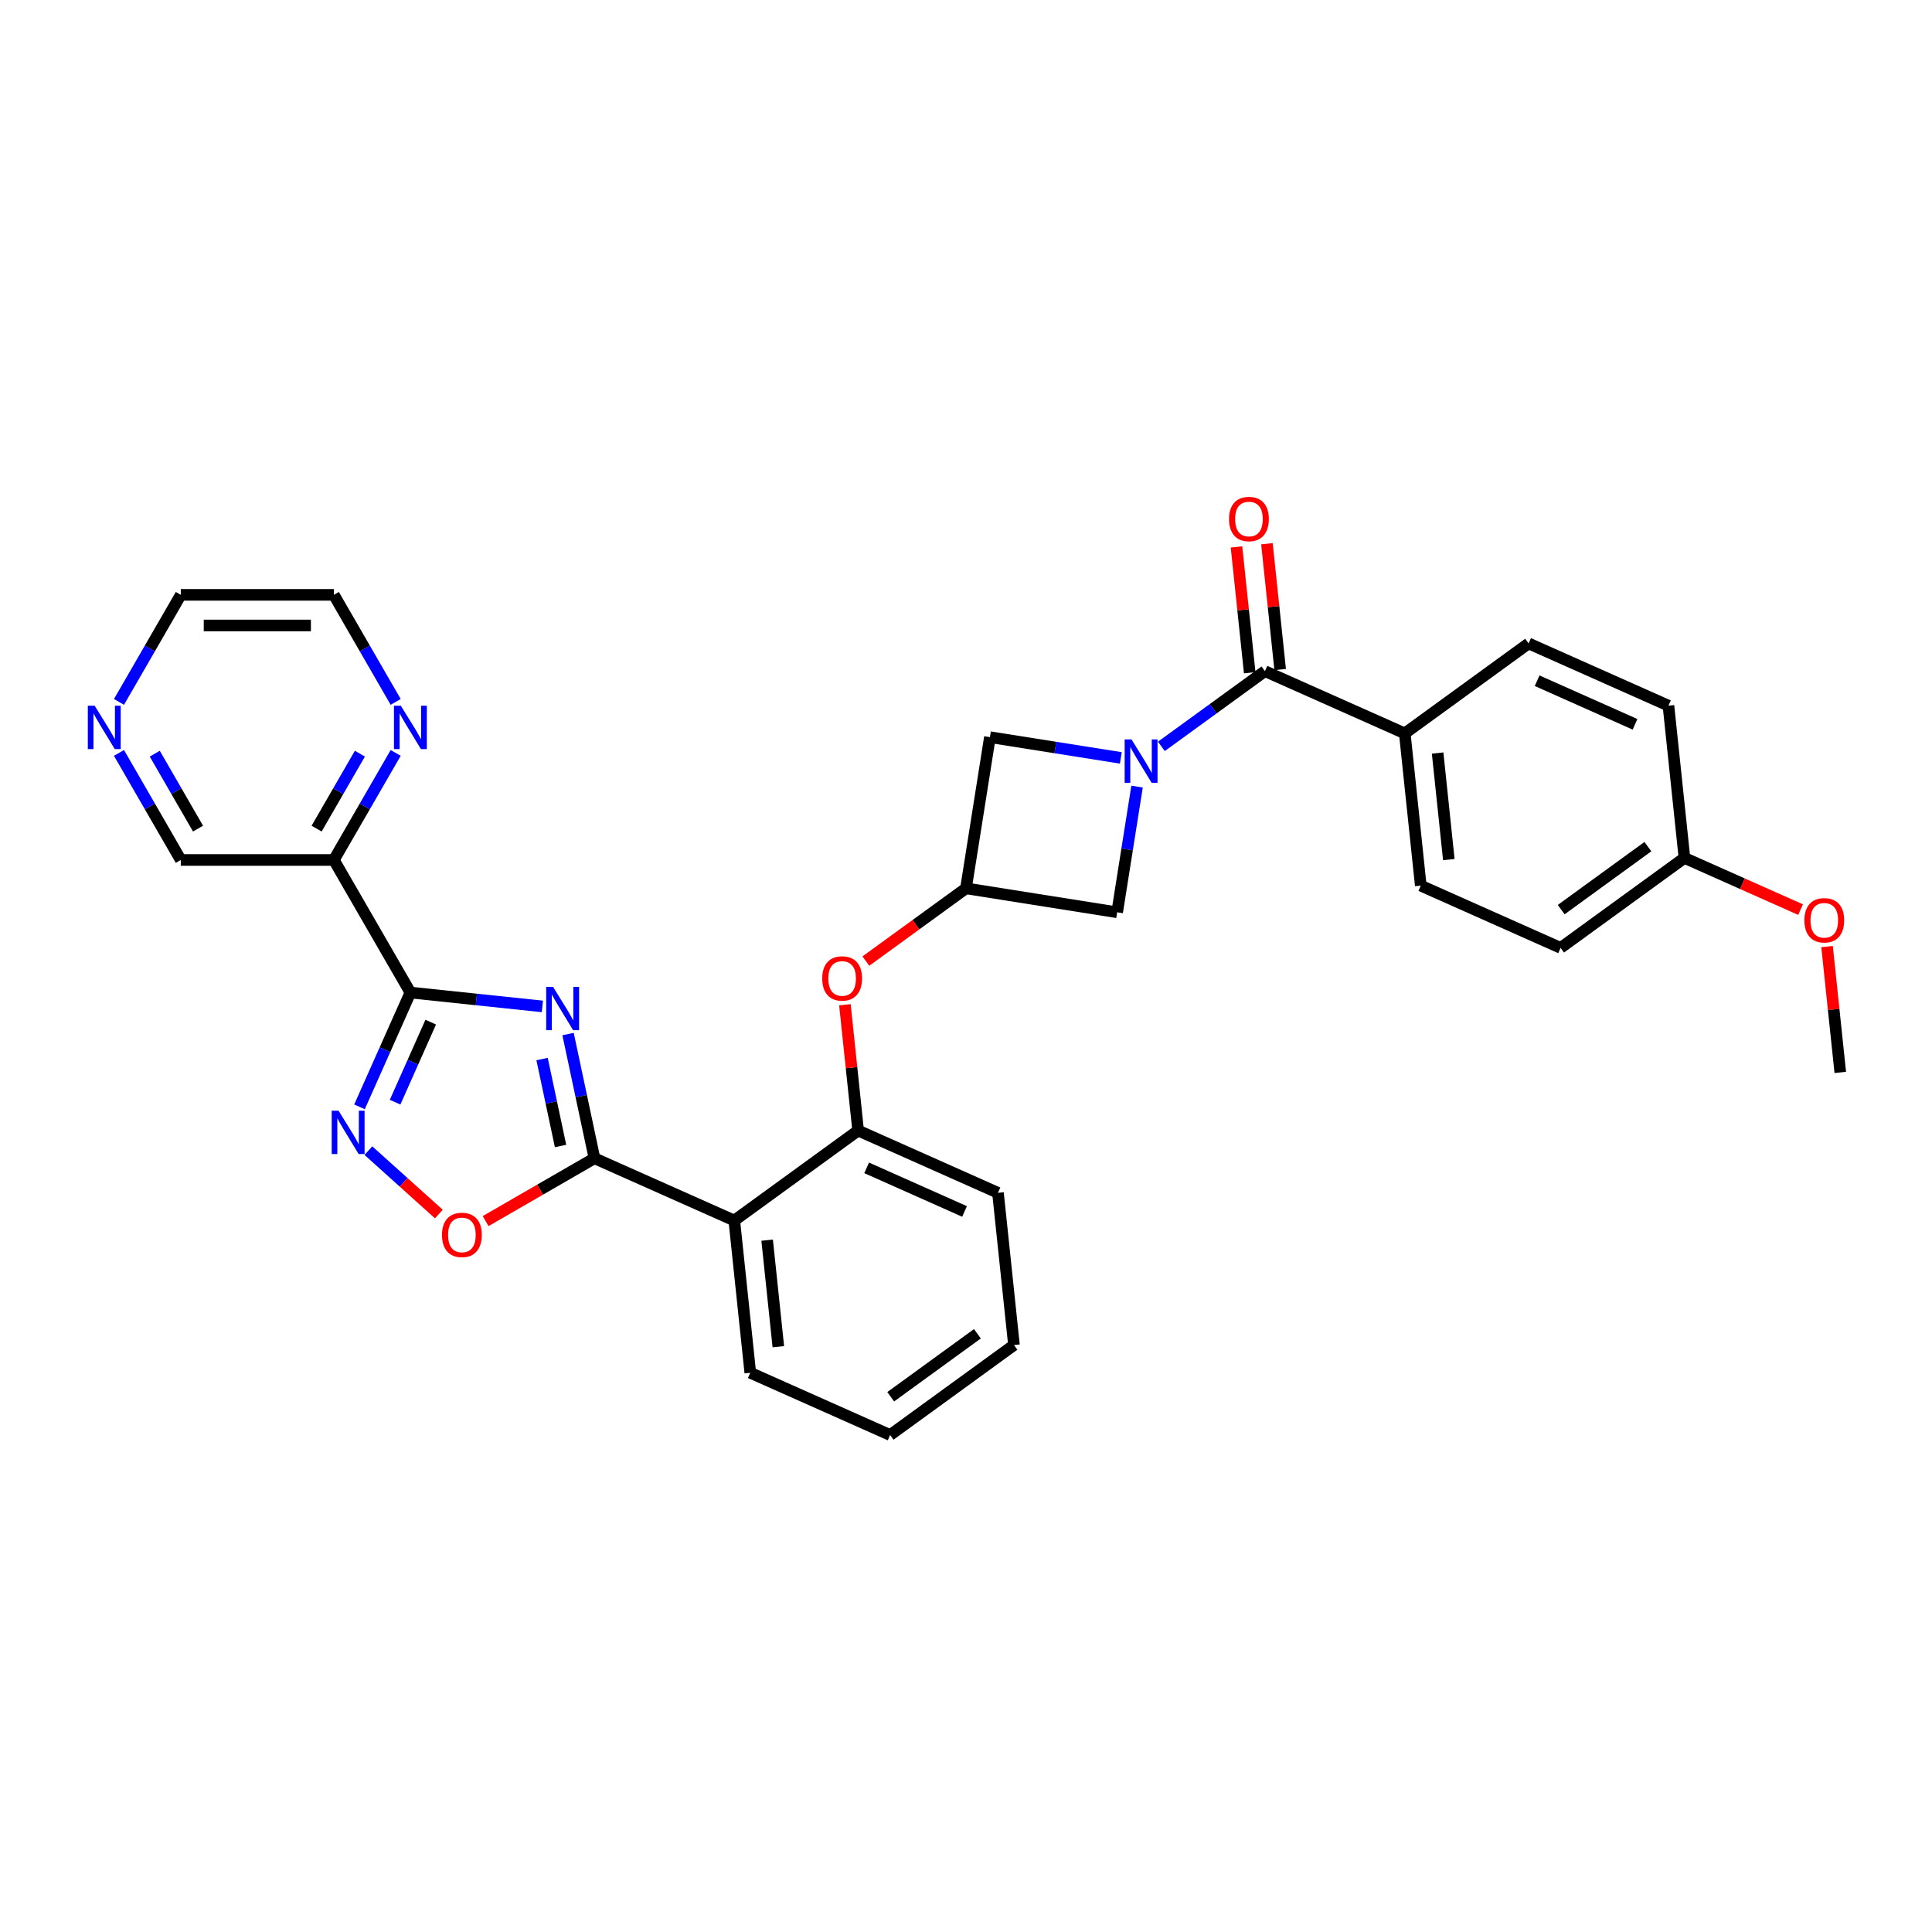<?xml version='1.0' encoding='iso-8859-1'?>
<svg version='1.1' baseProfile='full'
              xmlns='http://www.w3.org/2000/svg'
                      xmlns:rdkit='http://www.rdkit.org/xml'
                      xmlns:xlink='http://www.w3.org/1999/xlink'
                  xml:space='preserve'
width='1000px' height='1000px' viewBox='0 0 1000 1000'>
<!-- END OF HEADER -->
<rect style='opacity:1.0;fill:#FFFFFF;stroke:none' width='1000' height='1000' x='0' y='0'> </rect>
<path class='bond-0' d='M 280.727,520.916 L 246.574,517.327' style='fill:none;fill-rule:evenodd;stroke:#0000FF;stroke-width:6px;stroke-linecap:butt;stroke-linejoin:miter;stroke-opacity:1' />
<path class='bond-0' d='M 246.574,517.327 L 212.422,513.737' style='fill:none;fill-rule:evenodd;stroke:#000000;stroke-width:6px;stroke-linecap:butt;stroke-linejoin:miter;stroke-opacity:1' />
<path class='bond-1' d='M 294.023,535.218 L 300.856,567.367' style='fill:none;fill-rule:evenodd;stroke:#0000FF;stroke-width:6px;stroke-linecap:butt;stroke-linejoin:miter;stroke-opacity:1' />
<path class='bond-1' d='M 300.856,567.367 L 307.69,599.517' style='fill:none;fill-rule:evenodd;stroke:#000000;stroke-width:6px;stroke-linecap:butt;stroke-linejoin:miter;stroke-opacity:1' />
<path class='bond-1' d='M 280.573,548.158 L 285.357,570.662' style='fill:none;fill-rule:evenodd;stroke:#0000FF;stroke-width:6px;stroke-linecap:butt;stroke-linejoin:miter;stroke-opacity:1' />
<path class='bond-1' d='M 285.357,570.662 L 290.14,593.166' style='fill:none;fill-rule:evenodd;stroke:#000000;stroke-width:6px;stroke-linecap:butt;stroke-linejoin:miter;stroke-opacity:1' />
<path class='bond-2' d='M 212.422,513.737 L 199.248,543.327' style='fill:none;fill-rule:evenodd;stroke:#000000;stroke-width:6px;stroke-linecap:butt;stroke-linejoin:miter;stroke-opacity:1' />
<path class='bond-2' d='M 199.248,543.327 L 186.073,572.917' style='fill:none;fill-rule:evenodd;stroke:#0000FF;stroke-width:6px;stroke-linecap:butt;stroke-linejoin:miter;stroke-opacity:1' />
<path class='bond-2' d='M 222.946,529.059 L 213.724,549.772' style='fill:none;fill-rule:evenodd;stroke:#000000;stroke-width:6px;stroke-linecap:butt;stroke-linejoin:miter;stroke-opacity:1' />
<path class='bond-2' d='M 213.724,549.772 L 204.502,570.485' style='fill:none;fill-rule:evenodd;stroke:#0000FF;stroke-width:6px;stroke-linecap:butt;stroke-linejoin:miter;stroke-opacity:1' />
<path class='bond-3' d='M 212.422,513.737 L 172.807,445.123' style='fill:none;fill-rule:evenodd;stroke:#000000;stroke-width:6px;stroke-linecap:butt;stroke-linejoin:miter;stroke-opacity:1' />
<path class='bond-4' d='M 307.69,599.517 L 380.069,631.742' style='fill:none;fill-rule:evenodd;stroke:#000000;stroke-width:6px;stroke-linecap:butt;stroke-linejoin:miter;stroke-opacity:1' />
<path class='bond-5' d='M 307.69,599.517 L 279.523,615.779' style='fill:none;fill-rule:evenodd;stroke:#000000;stroke-width:6px;stroke-linecap:butt;stroke-linejoin:miter;stroke-opacity:1' />
<path class='bond-5' d='M 279.523,615.779 L 251.356,632.041' style='fill:none;fill-rule:evenodd;stroke:#FF0000;stroke-width:6px;stroke-linecap:butt;stroke-linejoin:miter;stroke-opacity:1' />
<path class='bond-6' d='M 588.54,407.148 L 583.388,439.675' style='fill:none;fill-rule:evenodd;stroke:#0000FF;stroke-width:6px;stroke-linecap:butt;stroke-linejoin:miter;stroke-opacity:1' />
<path class='bond-6' d='M 583.388,439.675 L 578.236,472.202' style='fill:none;fill-rule:evenodd;stroke:#000000;stroke-width:6px;stroke-linecap:butt;stroke-linejoin:miter;stroke-opacity:1' />
<path class='bond-7' d='M 601.12,386.327 L 627.924,366.852' style='fill:none;fill-rule:evenodd;stroke:#0000FF;stroke-width:6px;stroke-linecap:butt;stroke-linejoin:miter;stroke-opacity:1' />
<path class='bond-7' d='M 627.924,366.852 L 654.728,347.378' style='fill:none;fill-rule:evenodd;stroke:#000000;stroke-width:6px;stroke-linecap:butt;stroke-linejoin:miter;stroke-opacity:1' />
<path class='bond-8' d='M 580.141,392.287 L 546.259,386.92' style='fill:none;fill-rule:evenodd;stroke:#0000FF;stroke-width:6px;stroke-linecap:butt;stroke-linejoin:miter;stroke-opacity:1' />
<path class='bond-8' d='M 546.259,386.92 L 512.377,381.554' style='fill:none;fill-rule:evenodd;stroke:#000000;stroke-width:6px;stroke-linecap:butt;stroke-linejoin:miter;stroke-opacity:1' />
<path class='bond-9' d='M 190.686,595.562 L 208.917,611.977' style='fill:none;fill-rule:evenodd;stroke:#0000FF;stroke-width:6px;stroke-linecap:butt;stroke-linejoin:miter;stroke-opacity:1' />
<path class='bond-9' d='M 208.917,611.977 L 227.148,628.391' style='fill:none;fill-rule:evenodd;stroke:#FF0000;stroke-width:6px;stroke-linecap:butt;stroke-linejoin:miter;stroke-opacity:1' />
<path class='bond-10' d='M 380.069,631.742 L 444.167,585.172' style='fill:none;fill-rule:evenodd;stroke:#000000;stroke-width:6px;stroke-linecap:butt;stroke-linejoin:miter;stroke-opacity:1' />
<path class='bond-11' d='M 380.069,631.742 L 388.351,710.537' style='fill:none;fill-rule:evenodd;stroke:#000000;stroke-width:6px;stroke-linecap:butt;stroke-linejoin:miter;stroke-opacity:1' />
<path class='bond-11' d='M 397.07,641.905 L 402.867,697.061' style='fill:none;fill-rule:evenodd;stroke:#000000;stroke-width:6px;stroke-linecap:butt;stroke-linejoin:miter;stroke-opacity:1' />
<path class='bond-12' d='M 654.728,347.378 L 727.108,379.604' style='fill:none;fill-rule:evenodd;stroke:#000000;stroke-width:6px;stroke-linecap:butt;stroke-linejoin:miter;stroke-opacity:1' />
<path class='bond-13' d='M 662.608,346.55 L 659.185,313.99' style='fill:none;fill-rule:evenodd;stroke:#000000;stroke-width:6px;stroke-linecap:butt;stroke-linejoin:miter;stroke-opacity:1' />
<path class='bond-13' d='M 659.185,313.99 L 655.763,281.43' style='fill:none;fill-rule:evenodd;stroke:#FF0000;stroke-width:6px;stroke-linecap:butt;stroke-linejoin:miter;stroke-opacity:1' />
<path class='bond-13' d='M 646.849,348.206 L 643.426,315.646' style='fill:none;fill-rule:evenodd;stroke:#000000;stroke-width:6px;stroke-linecap:butt;stroke-linejoin:miter;stroke-opacity:1' />
<path class='bond-13' d='M 643.426,315.646 L 640.004,283.086' style='fill:none;fill-rule:evenodd;stroke:#FF0000;stroke-width:6px;stroke-linecap:butt;stroke-linejoin:miter;stroke-opacity:1' />
<path class='bond-14' d='M 172.807,445.123 L 188.804,417.415' style='fill:none;fill-rule:evenodd;stroke:#000000;stroke-width:6px;stroke-linecap:butt;stroke-linejoin:miter;stroke-opacity:1' />
<path class='bond-14' d='M 188.804,417.415 L 204.801,389.708' style='fill:none;fill-rule:evenodd;stroke:#0000FF;stroke-width:6px;stroke-linecap:butt;stroke-linejoin:miter;stroke-opacity:1' />
<path class='bond-14' d='M 163.884,428.888 L 175.081,409.492' style='fill:none;fill-rule:evenodd;stroke:#000000;stroke-width:6px;stroke-linecap:butt;stroke-linejoin:miter;stroke-opacity:1' />
<path class='bond-14' d='M 175.081,409.492 L 186.279,390.097' style='fill:none;fill-rule:evenodd;stroke:#0000FF;stroke-width:6px;stroke-linecap:butt;stroke-linejoin:miter;stroke-opacity:1' />
<path class='bond-15' d='M 172.807,445.123 L 93.578,445.123' style='fill:none;fill-rule:evenodd;stroke:#000000;stroke-width:6px;stroke-linecap:butt;stroke-linejoin:miter;stroke-opacity:1' />
<path class='bond-16' d='M 444.167,585.172 L 440.745,552.612' style='fill:none;fill-rule:evenodd;stroke:#000000;stroke-width:6px;stroke-linecap:butt;stroke-linejoin:miter;stroke-opacity:1' />
<path class='bond-16' d='M 440.745,552.612 L 437.322,520.052' style='fill:none;fill-rule:evenodd;stroke:#FF0000;stroke-width:6px;stroke-linecap:butt;stroke-linejoin:miter;stroke-opacity:1' />
<path class='bond-17' d='M 444.167,585.172 L 516.546,617.398' style='fill:none;fill-rule:evenodd;stroke:#000000;stroke-width:6px;stroke-linecap:butt;stroke-linejoin:miter;stroke-opacity:1' />
<path class='bond-17' d='M 448.579,604.482 L 499.244,627.04' style='fill:none;fill-rule:evenodd;stroke:#000000;stroke-width:6px;stroke-linecap:butt;stroke-linejoin:miter;stroke-opacity:1' />
<path class='bond-18' d='M 499.983,459.807 L 474.074,478.631' style='fill:none;fill-rule:evenodd;stroke:#000000;stroke-width:6px;stroke-linecap:butt;stroke-linejoin:miter;stroke-opacity:1' />
<path class='bond-18' d='M 474.074,478.631 L 448.166,497.455' style='fill:none;fill-rule:evenodd;stroke:#FF0000;stroke-width:6px;stroke-linecap:butt;stroke-linejoin:miter;stroke-opacity:1' />
<path class='bond-19' d='M 499.983,459.807 L 512.377,381.554' style='fill:none;fill-rule:evenodd;stroke:#000000;stroke-width:6px;stroke-linecap:butt;stroke-linejoin:miter;stroke-opacity:1' />
<path class='bond-20' d='M 499.983,459.807 L 578.236,472.202' style='fill:none;fill-rule:evenodd;stroke:#000000;stroke-width:6px;stroke-linecap:butt;stroke-linejoin:miter;stroke-opacity:1' />
<path class='bond-21' d='M 727.108,379.604 L 735.389,458.399' style='fill:none;fill-rule:evenodd;stroke:#000000;stroke-width:6px;stroke-linecap:butt;stroke-linejoin:miter;stroke-opacity:1' />
<path class='bond-21' d='M 744.109,389.767 L 749.906,444.923' style='fill:none;fill-rule:evenodd;stroke:#000000;stroke-width:6px;stroke-linecap:butt;stroke-linejoin:miter;stroke-opacity:1' />
<path class='bond-22' d='M 727.108,379.604 L 791.205,333.034' style='fill:none;fill-rule:evenodd;stroke:#000000;stroke-width:6px;stroke-linecap:butt;stroke-linejoin:miter;stroke-opacity:1' />
<path class='bond-23' d='M 204.801,363.309 L 188.804,335.601' style='fill:none;fill-rule:evenodd;stroke:#0000FF;stroke-width:6px;stroke-linecap:butt;stroke-linejoin:miter;stroke-opacity:1' />
<path class='bond-23' d='M 188.804,335.601 L 172.807,307.894' style='fill:none;fill-rule:evenodd;stroke:#000000;stroke-width:6px;stroke-linecap:butt;stroke-linejoin:miter;stroke-opacity:1' />
<path class='bond-24' d='M 61.584,389.708 L 77.581,417.415' style='fill:none;fill-rule:evenodd;stroke:#0000FF;stroke-width:6px;stroke-linecap:butt;stroke-linejoin:miter;stroke-opacity:1' />
<path class='bond-24' d='M 77.581,417.415 L 93.578,445.123' style='fill:none;fill-rule:evenodd;stroke:#000000;stroke-width:6px;stroke-linecap:butt;stroke-linejoin:miter;stroke-opacity:1' />
<path class='bond-24' d='M 80.106,390.097 L 91.304,409.492' style='fill:none;fill-rule:evenodd;stroke:#0000FF;stroke-width:6px;stroke-linecap:butt;stroke-linejoin:miter;stroke-opacity:1' />
<path class='bond-24' d='M 91.304,409.492 L 102.502,428.888' style='fill:none;fill-rule:evenodd;stroke:#000000;stroke-width:6px;stroke-linecap:butt;stroke-linejoin:miter;stroke-opacity:1' />
<path class='bond-25' d='M 61.584,363.309 L 77.581,335.601' style='fill:none;fill-rule:evenodd;stroke:#0000FF;stroke-width:6px;stroke-linecap:butt;stroke-linejoin:miter;stroke-opacity:1' />
<path class='bond-25' d='M 77.581,335.601 L 93.578,307.894' style='fill:none;fill-rule:evenodd;stroke:#000000;stroke-width:6px;stroke-linecap:butt;stroke-linejoin:miter;stroke-opacity:1' />
<path class='bond-26' d='M 735.389,458.399 L 807.769,490.624' style='fill:none;fill-rule:evenodd;stroke:#000000;stroke-width:6px;stroke-linecap:butt;stroke-linejoin:miter;stroke-opacity:1' />
<path class='bond-27' d='M 791.205,333.034 L 863.585,365.259' style='fill:none;fill-rule:evenodd;stroke:#000000;stroke-width:6px;stroke-linecap:butt;stroke-linejoin:miter;stroke-opacity:1' />
<path class='bond-27' d='M 795.617,352.344 L 846.283,374.901' style='fill:none;fill-rule:evenodd;stroke:#000000;stroke-width:6px;stroke-linecap:butt;stroke-linejoin:miter;stroke-opacity:1' />
<path class='bond-28' d='M 871.866,444.054 L 863.585,365.259' style='fill:none;fill-rule:evenodd;stroke:#000000;stroke-width:6px;stroke-linecap:butt;stroke-linejoin:miter;stroke-opacity:1' />
<path class='bond-29' d='M 871.866,444.054 L 901.916,457.433' style='fill:none;fill-rule:evenodd;stroke:#000000;stroke-width:6px;stroke-linecap:butt;stroke-linejoin:miter;stroke-opacity:1' />
<path class='bond-29' d='M 901.916,457.433 L 931.965,470.812' style='fill:none;fill-rule:evenodd;stroke:#FF0000;stroke-width:6px;stroke-linecap:butt;stroke-linejoin:miter;stroke-opacity:1' />
<path class='bond-30' d='M 871.866,444.054 L 807.769,490.624' style='fill:none;fill-rule:evenodd;stroke:#000000;stroke-width:6px;stroke-linecap:butt;stroke-linejoin:miter;stroke-opacity:1' />
<path class='bond-30' d='M 852.938,438.22 L 808.069,470.819' style='fill:none;fill-rule:evenodd;stroke:#000000;stroke-width:6px;stroke-linecap:butt;stroke-linejoin:miter;stroke-opacity:1' />
<path class='bond-31' d='M 388.351,710.537 L 460.73,742.762' style='fill:none;fill-rule:evenodd;stroke:#000000;stroke-width:6px;stroke-linecap:butt;stroke-linejoin:miter;stroke-opacity:1' />
<path class='bond-32' d='M 945.683,489.955 L 949.105,522.515' style='fill:none;fill-rule:evenodd;stroke:#FF0000;stroke-width:6px;stroke-linecap:butt;stroke-linejoin:miter;stroke-opacity:1' />
<path class='bond-32' d='M 949.105,522.515 L 952.527,555.075' style='fill:none;fill-rule:evenodd;stroke:#000000;stroke-width:6px;stroke-linecap:butt;stroke-linejoin:miter;stroke-opacity:1' />
<path class='bond-33' d='M 516.546,617.398 L 524.828,696.193' style='fill:none;fill-rule:evenodd;stroke:#000000;stroke-width:6px;stroke-linecap:butt;stroke-linejoin:miter;stroke-opacity:1' />
<path class='bond-34' d='M 172.807,307.894 L 93.578,307.894' style='fill:none;fill-rule:evenodd;stroke:#000000;stroke-width:6px;stroke-linecap:butt;stroke-linejoin:miter;stroke-opacity:1' />
<path class='bond-34' d='M 160.923,323.74 L 105.463,323.74' style='fill:none;fill-rule:evenodd;stroke:#000000;stroke-width:6px;stroke-linecap:butt;stroke-linejoin:miter;stroke-opacity:1' />
<path class='bond-35' d='M 460.73,742.762 L 524.828,696.193' style='fill:none;fill-rule:evenodd;stroke:#000000;stroke-width:6px;stroke-linecap:butt;stroke-linejoin:miter;stroke-opacity:1' />
<path class='bond-35' d='M 461.031,722.957 L 505.899,690.359' style='fill:none;fill-rule:evenodd;stroke:#000000;stroke-width:6px;stroke-linecap:butt;stroke-linejoin:miter;stroke-opacity:1' />
<path  class='atom-0' d='M 286.257 510.8
L 293.61 522.684
Q 294.339 523.857, 295.511 525.98
Q 296.684 528.104, 296.747 528.23
L 296.747 510.8
L 299.726 510.8
L 299.726 533.238
L 296.652 533.238
L 288.761 520.244
Q 287.842 518.723, 286.859 516.98
Q 285.909 515.237, 285.623 514.698
L 285.623 533.238
L 282.708 533.238
L 282.708 510.8
L 286.257 510.8
' fill='#0000FF'/>
<path  class='atom-3' d='M 585.671 382.729
L 593.023 394.614
Q 593.752 395.786, 594.925 397.909
Q 596.097 400.033, 596.161 400.16
L 596.161 382.729
L 599.14 382.729
L 599.14 405.167
L 596.066 405.167
L 588.174 392.173
Q 587.255 390.652, 586.273 388.909
Q 585.322 387.166, 585.037 386.627
L 585.037 405.167
L 582.121 405.167
L 582.121 382.729
L 585.671 382.729
' fill='#0000FF'/>
<path  class='atom-4' d='M 175.237 574.898
L 182.589 586.782
Q 183.318 587.955, 184.491 590.078
Q 185.663 592.201, 185.727 592.328
L 185.727 574.898
L 188.706 574.898
L 188.706 597.335
L 185.632 597.335
L 177.74 584.342
Q 176.821 582.821, 175.839 581.078
Q 174.888 579.334, 174.603 578.796
L 174.603 597.335
L 171.687 597.335
L 171.687 574.898
L 175.237 574.898
' fill='#0000FF'/>
<path  class='atom-7' d='M 228.775 639.194
Q 228.775 633.807, 231.438 630.796
Q 234.1 627.785, 239.075 627.785
Q 244.051 627.785, 246.713 630.796
Q 249.375 633.807, 249.375 639.194
Q 249.375 644.645, 246.681 647.751
Q 243.987 650.825, 239.075 650.825
Q 234.131 650.825, 231.438 647.751
Q 228.775 644.677, 228.775 639.194
M 239.075 648.29
Q 242.498 648.29, 244.336 646.008
Q 246.206 643.695, 246.206 639.194
Q 246.206 634.789, 244.336 632.571
Q 242.498 630.321, 239.075 630.321
Q 235.653 630.321, 233.783 632.539
Q 231.945 634.758, 231.945 639.194
Q 231.945 643.726, 233.783 646.008
Q 235.653 648.29, 239.075 648.29
' fill='#FF0000'/>
<path  class='atom-13' d='M 425.585 506.441
Q 425.585 501.053, 428.247 498.042
Q 430.909 495.032, 435.885 495.032
Q 440.861 495.032, 443.523 498.042
Q 446.185 501.053, 446.185 506.441
Q 446.185 511.892, 443.491 514.997
Q 440.797 518.071, 435.885 518.071
Q 430.941 518.071, 428.247 514.997
Q 425.585 511.923, 425.585 506.441
M 435.885 515.536
Q 439.308 515.536, 441.146 513.254
Q 443.016 510.941, 443.016 506.441
Q 443.016 502.035, 441.146 499.817
Q 439.308 497.567, 435.885 497.567
Q 432.462 497.567, 430.593 499.785
Q 428.754 502.004, 428.754 506.441
Q 428.754 510.972, 430.593 513.254
Q 432.462 515.536, 435.885 515.536
' fill='#FF0000'/>
<path  class='atom-15' d='M 207.462 365.289
L 214.815 377.174
Q 215.544 378.346, 216.716 380.47
Q 217.889 382.593, 217.952 382.72
L 217.952 365.289
L 220.931 365.289
L 220.931 387.727
L 217.857 387.727
L 209.966 374.734
Q 209.047 373.212, 208.064 371.469
Q 207.114 369.726, 206.828 369.188
L 206.828 387.727
L 203.913 387.727
L 203.913 365.289
L 207.462 365.289
' fill='#0000FF'/>
<path  class='atom-16' d='M 636.147 268.647
Q 636.147 263.259, 638.809 260.248
Q 641.471 257.238, 646.446 257.238
Q 651.422 257.238, 654.084 260.248
Q 656.746 263.259, 656.746 268.647
Q 656.746 274.098, 654.052 277.203
Q 651.359 280.277, 646.446 280.277
Q 641.503 280.277, 638.809 277.203
Q 636.147 274.129, 636.147 268.647
M 646.446 277.742
Q 649.869 277.742, 651.707 275.46
Q 653.577 273.147, 653.577 268.647
Q 653.577 264.241, 651.707 262.023
Q 649.869 259.773, 646.446 259.773
Q 643.024 259.773, 641.154 261.991
Q 639.316 264.21, 639.316 268.647
Q 639.316 273.179, 641.154 275.46
Q 643.024 277.742, 646.446 277.742
' fill='#FF0000'/>
<path  class='atom-17' d='M 49.004 365.289
L 56.356 377.174
Q 57.085 378.346, 58.258 380.47
Q 59.431 382.593, 59.494 382.72
L 59.494 365.289
L 62.473 365.289
L 62.473 387.727
L 59.399 387.727
L 51.508 374.734
Q 50.589 373.212, 49.606 371.469
Q 48.655 369.726, 48.37 369.188
L 48.37 387.727
L 45.455 387.727
L 45.455 365.289
L 49.004 365.289
' fill='#0000FF'/>
<path  class='atom-25' d='M 933.946 476.343
Q 933.946 470.956, 936.608 467.945
Q 939.27 464.934, 944.246 464.934
Q 949.221 464.934, 951.883 467.945
Q 954.545 470.956, 954.545 476.343
Q 954.545 481.794, 951.852 484.9
Q 949.158 487.974, 944.246 487.974
Q 939.302 487.974, 936.608 484.9
Q 933.946 481.826, 933.946 476.343
M 944.246 485.439
Q 947.668 485.439, 949.506 483.157
Q 951.376 480.843, 951.376 476.343
Q 951.376 471.938, 949.506 469.72
Q 947.668 467.47, 944.246 467.47
Q 940.823 467.47, 938.953 469.688
Q 937.115 471.906, 937.115 476.343
Q 937.115 480.875, 938.953 483.157
Q 940.823 485.439, 944.246 485.439
' fill='#FF0000'/>
</svg>

